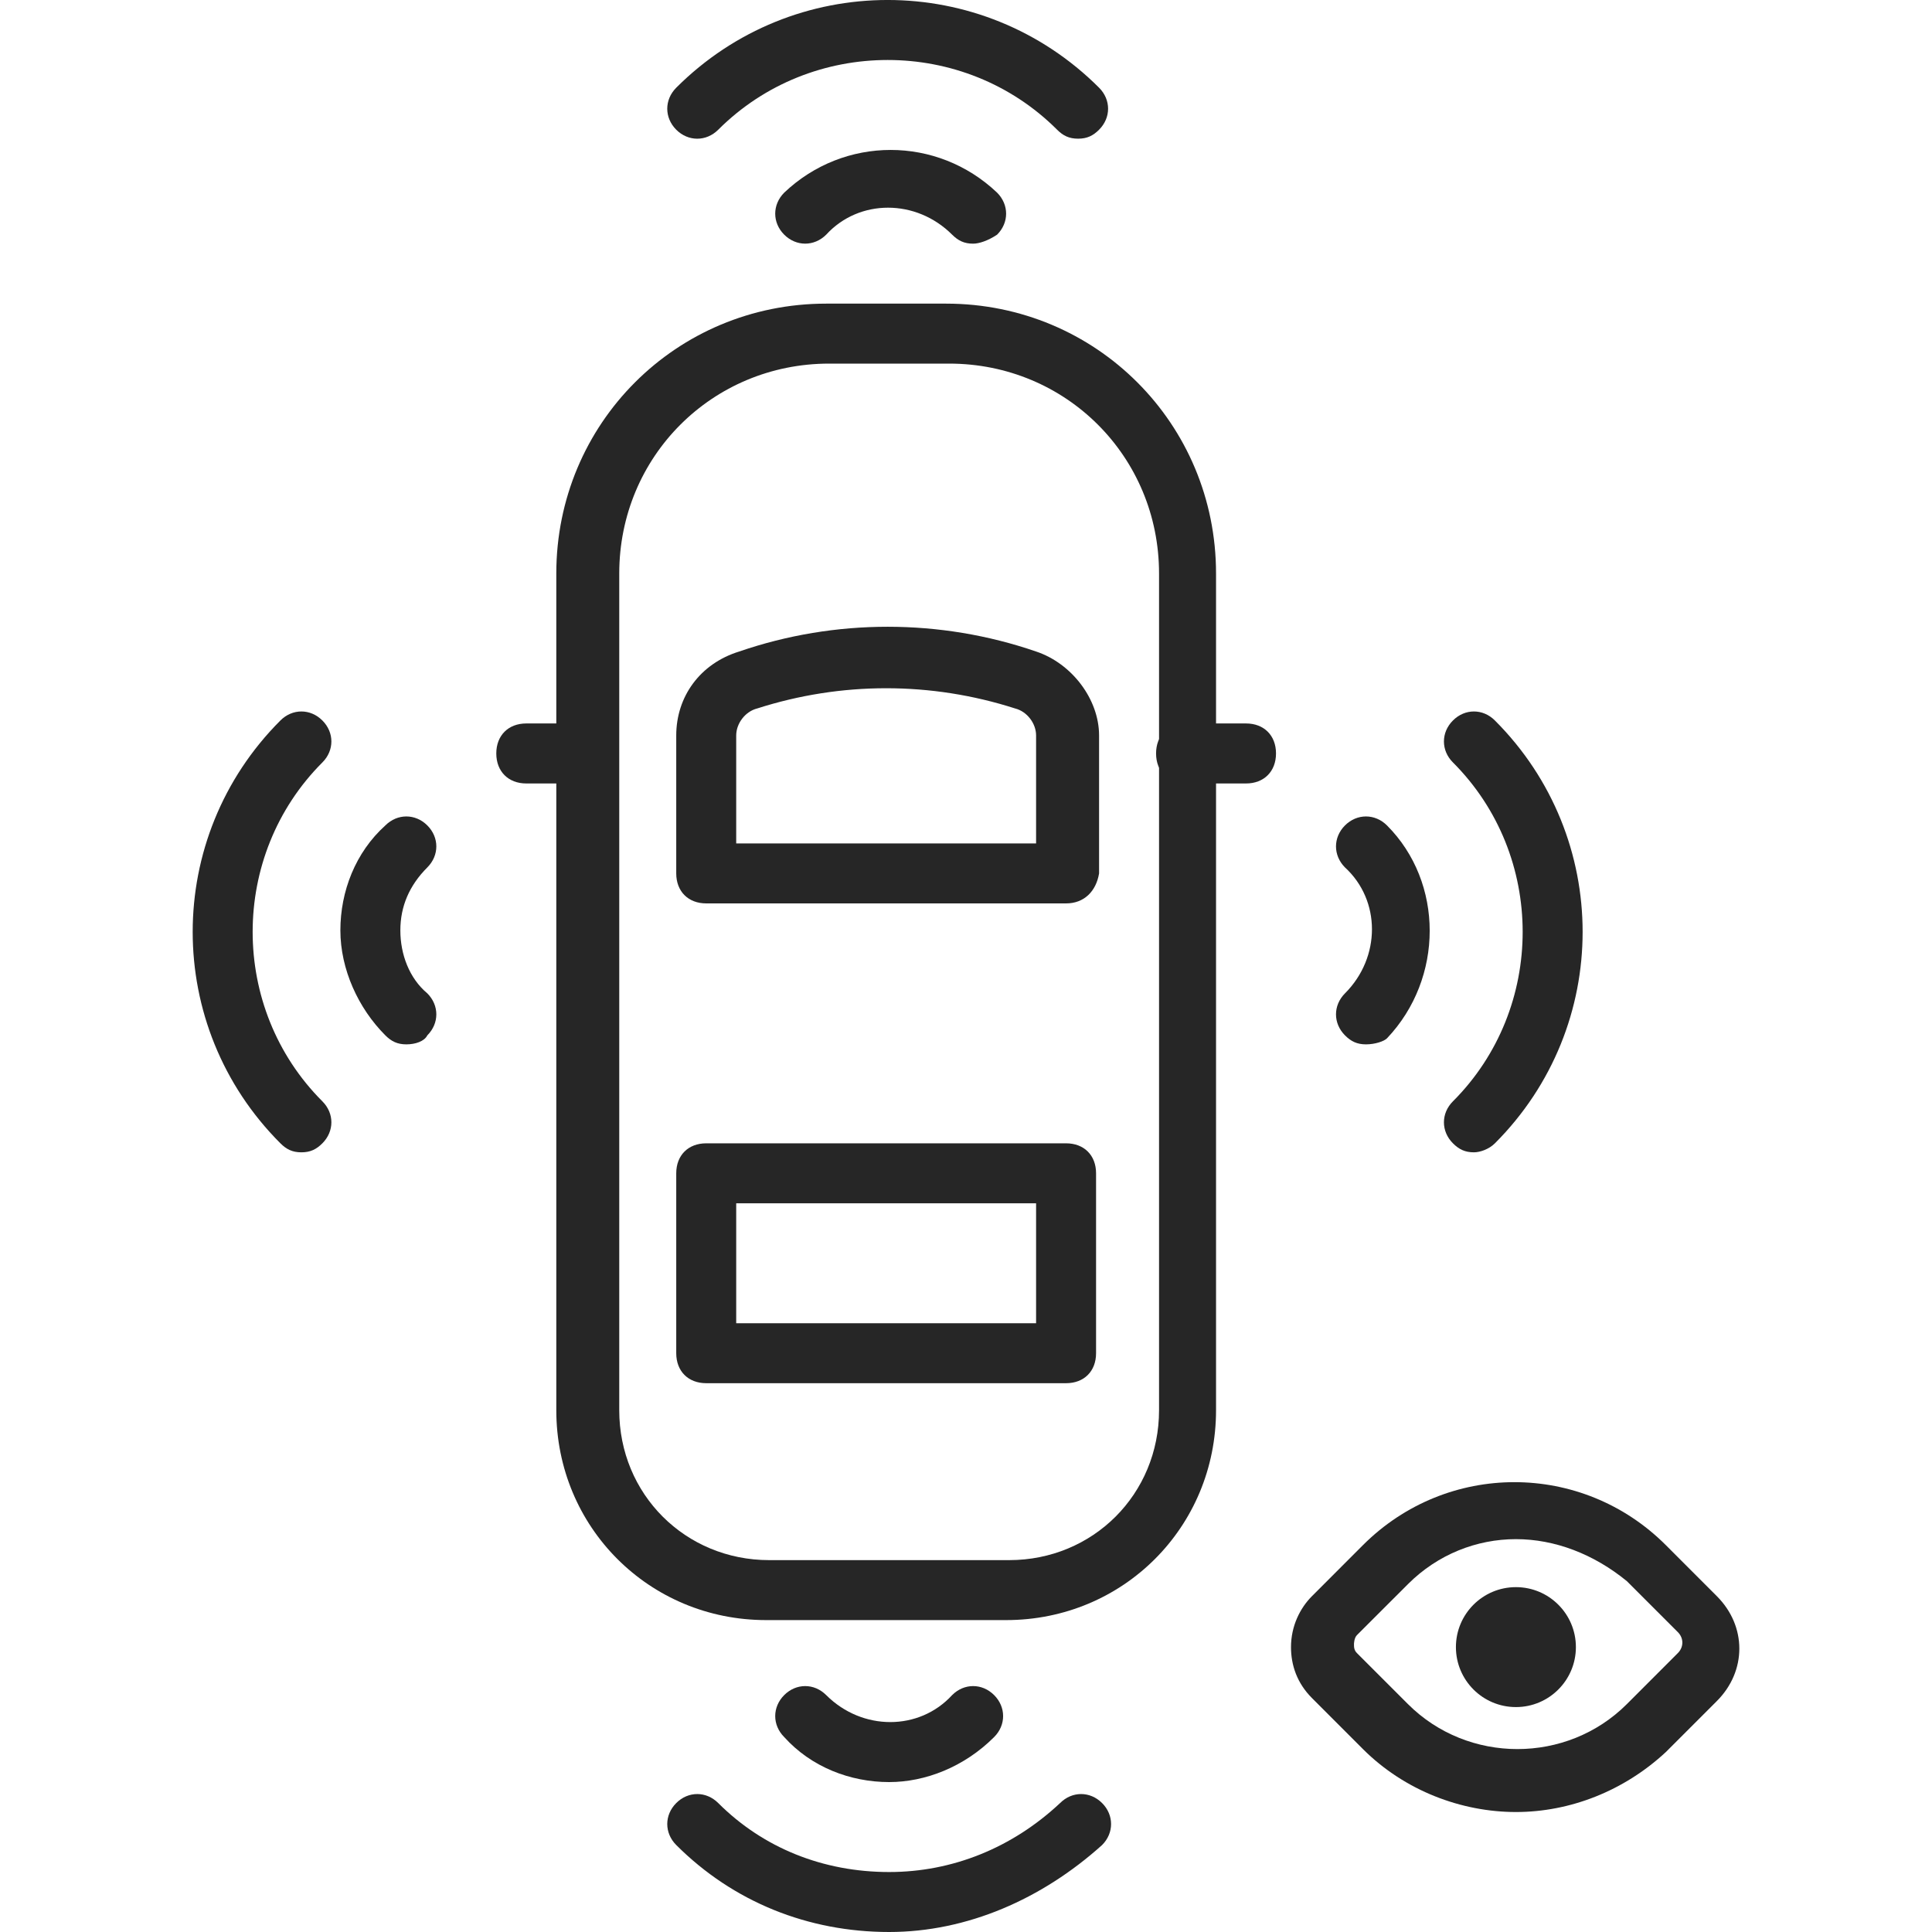 <svg width="50" height="50" viewBox="0 0 50 50" fill="none" xmlns="http://www.w3.org/2000/svg">
<path d="M26.038 41.928H19.829C16.802 41.928 14.397 39.523 14.397 36.496V14.843C14.397 10.962 17.501 7.858 21.381 7.858H24.486C28.366 7.858 31.471 10.962 31.471 14.843V36.496C31.471 39.523 29.065 41.928 26.038 41.928ZM21.459 9.41C18.432 9.41 16.026 11.816 16.026 14.843V36.496C16.026 38.669 17.734 40.376 19.907 40.376H26.116C28.289 40.376 29.996 38.669 29.996 36.496V14.843C29.996 11.816 27.59 9.41 24.563 9.41H21.459Z" fill="#262626"/>
<path d="M15.173 20.276H13.62C13.155 20.276 12.844 19.965 12.844 19.499C12.844 19.034 13.155 18.723 13.62 18.723H15.173C15.638 18.723 15.949 19.034 15.949 19.499C15.949 19.965 15.638 20.276 15.173 20.276Z" fill="#262626"/>
<path d="M32.247 20.276H30.695C30.229 20.276 29.919 19.965 29.919 19.499C29.919 19.034 30.229 18.723 30.695 18.723H32.247C32.712 18.723 33.023 19.034 33.023 19.499C33.023 19.965 32.712 20.276 32.247 20.276Z" fill="#262626"/>
<path d="M27.59 23.38H18.277C17.811 23.38 17.501 23.069 17.501 22.604V19.034C17.501 18.025 18.122 17.171 19.131 16.861C21.614 16.007 24.331 16.007 26.814 16.861C27.745 17.171 28.444 18.102 28.444 19.034V22.604C28.366 23.069 28.056 23.38 27.59 23.38ZM19.053 21.828H26.814V19.034C26.814 18.723 26.581 18.413 26.271 18.335C24.098 17.637 21.77 17.637 19.596 18.335C19.286 18.413 19.053 18.723 19.053 19.034V21.828Z" fill="#262626"/>
<path d="M27.59 35.797H18.277C17.811 35.797 17.501 35.487 17.501 35.021V30.365C17.501 29.899 17.811 29.589 18.277 29.589H27.59C28.056 29.589 28.366 29.899 28.366 30.365V35.021C28.366 35.487 28.056 35.797 27.59 35.797ZM19.053 34.245H26.814V31.141H19.053V34.245Z" fill="#262626"/>
<path d="M27.901 3.589C27.668 3.589 27.513 3.512 27.358 3.357C24.952 0.951 20.994 0.951 18.588 3.357C18.277 3.667 17.812 3.667 17.501 3.357C17.191 3.046 17.191 2.581 17.501 2.27C20.528 -0.757 25.417 -0.757 28.444 2.27C28.755 2.581 28.755 3.046 28.444 3.357C28.289 3.512 28.134 3.589 27.901 3.589Z" fill="#262626"/>
<path d="M25.184 6.306C24.952 6.306 24.797 6.228 24.641 6.073C23.71 5.142 22.235 5.142 21.382 6.073C21.071 6.383 20.606 6.383 20.295 6.073C19.985 5.763 19.985 5.297 20.295 4.986C21.847 3.512 24.253 3.512 25.805 4.986C26.116 5.297 26.116 5.763 25.805 6.073C25.573 6.228 25.34 6.306 25.184 6.306Z" fill="#262626"/>
<path d="M7.8 29.822C7.567 29.822 7.412 29.744 7.257 29.589C4.23 26.562 4.23 21.672 7.257 18.646C7.567 18.335 8.033 18.335 8.343 18.646C8.654 18.956 8.654 19.422 8.343 19.732C5.937 22.138 5.937 26.096 8.343 28.502C8.654 28.813 8.654 29.278 8.343 29.589C8.188 29.744 8.033 29.822 7.8 29.822Z" fill="#262626"/>
<path d="M10.516 27.028C10.283 27.028 10.128 26.95 9.973 26.795C9.274 26.096 8.809 25.087 8.809 24.078C8.809 23.07 9.197 22.061 9.973 21.362C10.283 21.052 10.749 21.052 11.059 21.362C11.37 21.672 11.37 22.138 11.059 22.449C10.594 22.914 10.361 23.457 10.361 24.078C10.361 24.699 10.594 25.32 11.059 25.708C11.37 26.019 11.37 26.484 11.059 26.795C10.982 26.95 10.749 27.028 10.516 27.028Z" fill="#262626"/>
<path d="M38.145 29.822C37.912 29.822 37.757 29.744 37.602 29.589C37.291 29.278 37.291 28.813 37.602 28.502C40.008 26.096 40.008 22.138 37.602 19.732C37.291 19.422 37.291 18.956 37.602 18.646C37.912 18.335 38.378 18.335 38.688 18.646C41.715 21.672 41.715 26.562 38.688 29.589C38.533 29.744 38.3 29.822 38.145 29.822Z" fill="#262626"/>
<path d="M35.351 27.028C35.118 27.028 34.963 26.95 34.808 26.795C34.498 26.484 34.498 26.019 34.808 25.708C35.739 24.777 35.739 23.302 34.808 22.449C34.498 22.138 34.498 21.672 34.808 21.362C35.118 21.052 35.584 21.052 35.895 21.362C37.369 22.837 37.369 25.32 35.895 26.872C35.817 26.95 35.584 27.028 35.351 27.028Z" fill="#262626"/>
<path d="M23.011 50C20.916 50 18.976 49.224 17.501 47.749C17.191 47.439 17.191 46.973 17.501 46.663C17.812 46.352 18.277 46.352 18.588 46.663C19.752 47.827 21.304 48.448 23.011 48.448C24.641 48.448 26.193 47.827 27.435 46.663C27.746 46.352 28.211 46.352 28.522 46.663C28.832 46.973 28.832 47.439 28.522 47.749C26.97 49.146 25.029 50 23.011 50Z" fill="#262626"/>
<path d="M23.012 46.12C22.003 46.12 20.994 45.731 20.295 44.955C19.985 44.645 19.985 44.179 20.295 43.869C20.606 43.558 21.071 43.558 21.382 43.869C22.313 44.8 23.788 44.8 24.641 43.869C24.952 43.558 25.417 43.558 25.728 43.869C26.038 44.179 26.038 44.645 25.728 44.955C24.952 45.731 23.943 46.12 23.012 46.12Z" fill="#262626"/>
<path d="M39.232 46.895C37.835 46.895 36.36 46.352 35.273 45.266L33.954 43.946C33.566 43.558 33.411 43.093 33.411 42.627C33.411 42.084 33.644 41.618 33.954 41.308L35.273 39.988C37.447 37.815 40.939 37.815 43.112 39.988L44.431 41.308C45.208 42.084 45.208 43.248 44.431 44.024L43.112 45.343C42.026 46.352 40.629 46.895 39.232 46.895ZM39.232 39.833C38.223 39.833 37.214 40.221 36.438 40.997L35.118 42.316C35.041 42.394 35.041 42.549 35.041 42.549C35.041 42.627 35.041 42.705 35.118 42.782L36.438 44.102C37.99 45.654 40.551 45.654 42.103 44.102L43.422 42.782C43.578 42.627 43.578 42.394 43.422 42.239L42.103 40.92C41.249 40.221 40.241 39.833 39.232 39.833Z" fill="#262626"/>
<path d="M39.232 44.179C40.089 44.179 40.784 43.484 40.784 42.627C40.784 41.77 40.089 41.075 39.232 41.075C38.374 41.075 37.679 41.77 37.679 42.627C37.679 43.484 38.374 44.179 39.232 44.179Z" fill="#262626"/>
</svg>
